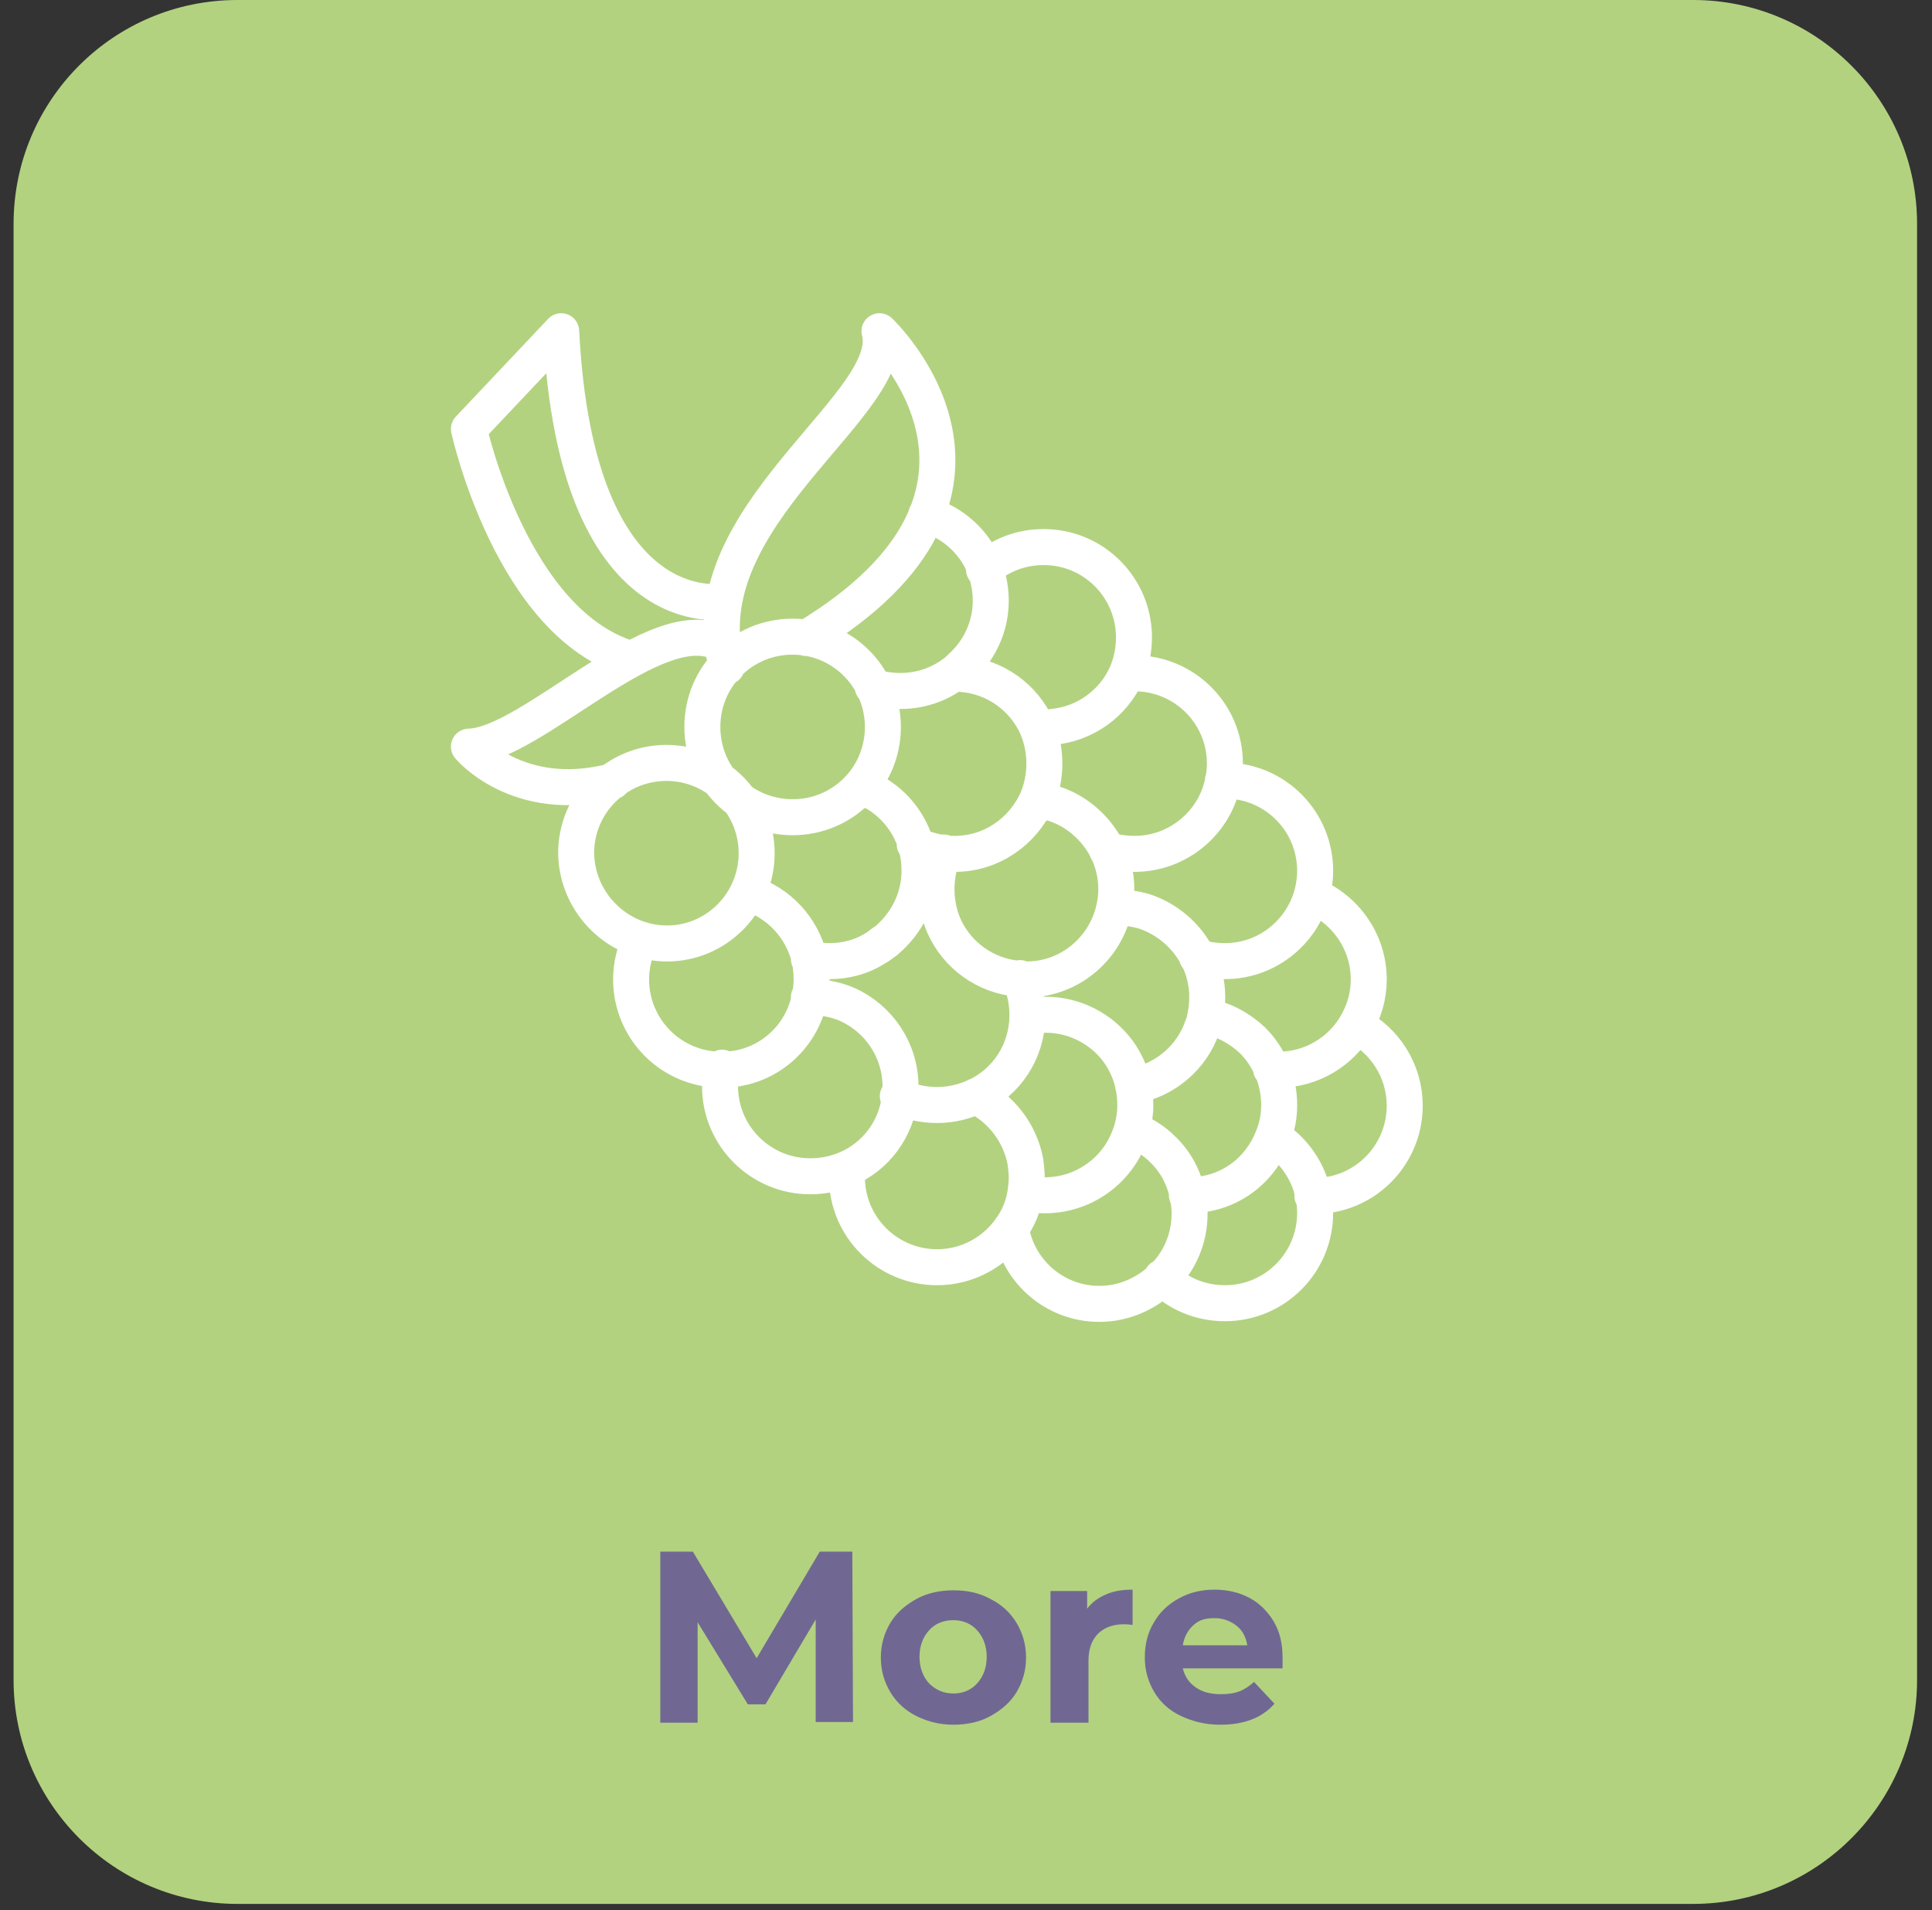 <?xml version="1.0" encoding="UTF-8"?>
<!-- Generator: Adobe Illustrator 27.0.0, SVG Export Plug-In . SVG Version: 6.00 Build 0)  -->
<svg xmlns="http://www.w3.org/2000/svg" xmlns:xlink="http://www.w3.org/1999/xlink" version="1.1" id="Livello_1" x="0px" y="0px" viewBox="0 0 284.7 281.4" style="enable-background:new 0 0 284.7 281.4;" xml:space="preserve">
<rect x="0" y="0" width="284.7" height="281.4" fill="#333333" stroke="none"/>
<style type="text/css">
	.st0{clip-path:url(#SVGID_00000014626334173770764950000015051443627325372579_);fill:#B2D280;}
	.st1{clip-path:url(#SVGID_00000014626334173770764950000015051443627325372579_);fill:#706892;}
	
		.st2{clip-path:url(#SVGID_00000014626334173770764950000015051443627325372579_);fill:none;stroke:#FFFFFF;stroke-width:5.304;stroke-linecap:round;stroke-linejoin:round;stroke-miterlimit:10;}
</style>
<g>
	<defs>
		<rect id="SVGID_1_" x="2" width="280.5" height="280.5"></rect>
	</defs>
	<clipPath id="SVGID_00000062154680943360577570000003394074195887220649_">
		<use xlink:href="#SVGID_1_" style="overflow:visible;"></use>
	</clipPath>
	<path style="clip-path:url(#SVGID_00000062154680943360577570000003394074195887220649_);fill:#B2D280;" d="M35,0   C16.7,0,2,14.8,2,33v214.5c0,18.2,14.8,33,33,33h214.5c18.2,0,33-14.8,33-33V33c0-18.2-14.8-33-33-33H35z"></path>
	<path style="clip-path:url(#SVGID_00000062154680943360577570000003394074195887220649_);fill:#706892;" d="M179,238.4   c1.2,0,2.3,0.4,3.2,1.1c0.9,0.7,1.4,1.7,1.6,2.9h-9.5c0.2-1.2,0.7-2.2,1.6-3S177.7,238.4,179,238.4 M189,244.2c0-2-0.4-3.8-1.3-5.3   c-0.9-1.5-2.1-2.7-3.6-3.5c-1.5-0.8-3.3-1.2-5.1-1.2c-1.9,0-3.7,0.4-5.3,1.3c-1.6,0.9-2.8,2-3.7,3.6c-0.9,1.5-1.3,3.2-1.3,5.1   c0,1.9,0.5,3.6,1.4,5.1c0.9,1.5,2.2,2.7,3.9,3.5s3.6,1.3,5.8,1.3c3.5,0,6.2-1,8-3.1l-3-3.2c-0.7,0.6-1.4,1.1-2.2,1.4   c-0.8,0.3-1.7,0.4-2.7,0.4c-1.5,0-2.7-0.3-3.7-1c-1-0.7-1.6-1.6-1.9-2.8h14.7C189,244.8,189,244.3,189,244.2 M160.2,237v-2.6h-5.4   v19.4h5.6v-9.1c0-1.8,0.5-3.1,1.4-4c0.9-0.9,2.2-1.4,3.8-1.4c0.2,0,0.6,0,1.3,0.1v-5.2c-1.5,0-2.8,0.2-3.9,0.7   C161.8,235.4,160.9,236.1,160.2,237 M140.5,249.5c-1.4,0-2.6-0.5-3.6-1.5c-0.9-1-1.4-2.3-1.4-3.9s0.5-2.9,1.4-3.9   c0.9-1,2.1-1.5,3.6-1.5c1.4,0,2.6,0.5,3.5,1.5c0.9,1,1.4,2.3,1.4,3.9s-0.5,2.9-1.4,3.9C143.1,249,141.9,249.5,140.5,249.5    M140.5,254.1c2,0,3.9-0.4,5.5-1.3c1.6-0.9,2.9-2,3.8-3.5c0.9-1.5,1.4-3.2,1.4-5.1s-0.5-3.6-1.4-5.1c-0.9-1.5-2.2-2.7-3.8-3.5   c-1.6-0.9-3.4-1.3-5.5-1.3c-2,0-3.9,0.4-5.5,1.3s-2.9,2-3.8,3.5c-0.9,1.5-1.4,3.2-1.4,5.1s0.5,3.6,1.4,5.1c0.9,1.5,2.2,2.7,3.8,3.5   S138.4,254.1,140.5,254.1 M125.7,253.8l-0.1-25.2h-4.8l-9.3,15.7l-9.4-15.7h-4.8v25.2h5.5v-14.8l7.4,12.1h2.6l7.4-12.5l0,15.1   H125.7z"></path>
	
		<path style="clip-path:url(#SVGID_00000062154680943360577570000003394074195887220649_);fill:none;stroke:#FFFFFF;stroke-width:5.304;stroke-linecap:round;stroke-linejoin:round;stroke-miterlimit:10;" d="   M106.7,88.6c0,0-21.8,4.1-24-39.8L69.1,63.2c0,0,6.3,28.8,23.9,33.9 M106.4,94.9c-9.5-5.5-28,14.9-37.3,15.1c0,0,7.2,8.7,21.2,5.1    M107.1,98.2L107.1,98.2c-0.3-1.1-0.5-2.3-0.6-3.3c-2.3-20.3,25.8-35.9,23.1-46.1c0,0,25.1,23.6-10.8,45.2 M176.4,141L176.4,141   c1.3,0.4,2.7,0.6,4.1,0.6c6.1,0,11.2-4.1,12.8-9.7c0.3-1.1,0.5-2.3,0.5-3.6c0-7.3-5.9-13.3-13.3-13.3c-0.1,0-0.2,0-0.3,0    M187.6,167.5L187.6,167.5c3,1.9,5.2,5,5.9,8.5c0.2,0.9,0.3,1.8,0.3,2.7c0,7.3-5.9,13.3-13.3,13.3c-3.6,0-6.9-1.4-9.3-3.8    M199.8,151.1c4.3,2.2,7.2,6.7,7.2,11.8c0,7.3-5.9,13.3-13.3,13.3c-0.1,0-0.2,0-0.3,0 M166.8,166.4c1.7,0.7,3.2,1.6,4.5,2.9   c1.9,1.8,3.2,4.2,3.7,6.8c0.2,0.9,0.3,1.8,0.3,2.7c0,3.7-1.5,7.1-4,9.5c-2.4,2.3-5.7,3.8-9.3,3.8c-6.5,0-11.9-4.7-13-10.9    M143.8,161.5c3.7,1.8,6.5,5.4,7.3,9.6c0.1,0.8,0.2,1.6,0.2,2.4c0,0.8-0.1,1.6-0.2,2.3c-0.3,2-1.1,3.8-2.2,5.3   c-2.4,3.4-6.4,5.6-10.8,5.6c-7.3,0-13.3-5.9-13.3-13.3c0-0.4,0-0.8,0.1-1.1 M132.7,161.3c-0.1,0.1-0.3,0.1-0.4,0.2 M174.9,176.1   c0.1,0,0.2,0,0.3,0c3.6,0,6.9-1.4,9.3-3.8c1.4-1.4,2.4-3,3.1-4.8v0c0.6-1.5,0.9-3,0.9-4.7c0-1.9-0.4-3.7-1.1-5.4   c-0.7-1.5-1.6-2.9-2.8-4.1c-1.9-1.8-4.3-3.1-6.9-3.6 M151.1,175.8c0.9,0.2,1.9,0.3,2.9,0.3c4.3,0,8.2-2.1,10.6-5.3   c1-1.3,1.7-2.8,2.2-4.4c0.3-1.1,0.5-2.3,0.5-3.6c0-1-0.1-1.9-0.3-2.9c-0.4-1.9-1.2-3.6-2.3-5.1c-2.4-3.2-6.3-5.3-10.6-5.3   c-0.8,0-1.6,0.1-2.3,0.2c-0.1,0-0.2,0-0.3,0.1 M187.3,157.5c0.4,0.1,0.7,0.1,1.1,0.1c4.8,0,9.1-2.6,11.4-6.5c1.2-2,1.9-4.3,1.9-6.8   c0-5.6-3.5-10.4-8.4-12.4 M164.3,133.7c0.1,0,0.2,0,0.3,0c1.4,0,2.8,0.2,4.1,0.6c3,1,5.6,3.1,7.2,5.7c0.2,0.3,0.4,0.6,0.6,1v0   c0.9,1.8,1.4,3.8,1.4,5.9c0,1-0.1,1.9-0.3,2.9c-0.1,0.5-0.2,1-0.4,1.4c-1.5,4.5-5.4,7.9-10.2,8.8 M132.3,161.5   c0.1,0.1,0.2,0.1,0.4,0.2c1.6,0.7,3.5,1.1,5.4,1.1c2.1,0,4-0.5,5.8-1.3c4.4-2.1,7.4-6.5,7.5-11.7c0-0.1,0-0.2,0-0.3   c0-1.9-0.4-3.7-1.1-5.4 M130.6,138.6c-0.4,0.3-0.7,0.5-1.1,0.8 M119.2,146.9c0.1,0,0.2,0,0.3,0c1.9,0,3.8,0.4,5.4,1.1   c4.6,2.1,7.8,6.7,7.8,12.1c0,0.4,0,0.8-0.1,1.1c0,0.1,0,0.3,0,0.4c-0.5,4.8-3.6,8.8-7.8,10.6c-1.6,0.7-3.5,1.1-5.4,1.1   c-7.3,0-13.3-5.9-13.3-13.3c0-0.9,0.1-1.8,0.3-2.7 M94.4,138.4c-0.9,1.8-1.4,3.8-1.4,5.9c0,7.3,5.9,13.3,13.3,13.3   c0.1,0,0.2,0,0.3,0c6.3-0.1,11.5-4.6,12.7-10.6c0.2-0.9,0.3-1.8,0.3-2.7c0-1-0.1-2-0.3-3c-1.1-4.6-4.5-8.3-9-9.7 M152.8,117.9   c0.9,0.1,1.7,0.3,2.5,0.5c3.4,1.1,6.2,3.6,7.8,6.7c0.9,1.8,1.4,3.8,1.4,5.9c0,0.9-0.1,1.8-0.3,2.7c-1.2,5.9-6.4,10.5-12.7,10.6   c-0.1,0-0.2,0-0.3,0c-0.4,0-0.8,0-1.1-0.1c-4.9-0.4-9.1-3.5-11-7.8c-0.7-1.6-1.1-3.5-1.1-5.4c0-1.9,0.4-3.8,1.1-5.4 M166.1,99.3   c0.4-0.1,0.7-0.1,1.1-0.1c7.3,0,13.3,5.9,13.3,13.3c0,0.9-0.1,1.8-0.3,2.7c-1.2,6-6.6,10.6-13,10.6c-1.4,0-2.8-0.2-4.1-0.6    M152.8,107.1c0.4,0.1,0.7,0.1,1.1,0.1s0.8,0,1.1-0.1c4.9-0.4,9.1-3.5,11-7.8c0.7-1.6,1.1-3.5,1.1-5.4c0-7.3-5.9-13.3-13.3-13.3   c-3.4,0-6.4,1.2-8.8,3.3 M128.1,116.5L128.1,116.5 M140.7,99.2c0.4,0,0.8,0,1.1,0.1c4.9,0.4,9.1,3.5,11,7.8   c0.7,1.6,1.1,3.5,1.1,5.4c0,1.9-0.4,3.8-1.1,5.4c-2.1,4.6-6.7,7.9-12.1,7.9c-0.5,0-1,0-1.5-0.1c-1.6-0.2-3-0.6-4.4-1.3    M119.2,141.3c1,0.2,2,0.3,3,0.3c2.8,0,5.3-0.8,7.4-2.3c0.3-0.3,0.7-0.5,1.1-0.8c2.9-2.5,4.8-6.1,4.8-10.2c0-1.4-0.2-2.8-0.6-4.1   c-1.1-3.4-3.5-6.2-6.7-7.8h0c-0.4-0.2-0.8-0.4-1.3-0.6 M111.5,125.7c0-7.3-5.9-13.3-13.3-13.3c-7.3,0-13.3,5.9-13.3,13.3   C85,133,91,139,98.3,139C105.6,139,111.5,133,111.5,125.7z M136.5,75.8c4,1.2,7.3,4.2,8.7,8.1c0.5,1.4,0.8,3,0.8,4.6   c0,4-1.8,7.5-4.5,9.9c-0.3,0.3-0.5,0.5-0.8,0.7c-2.2,1.7-5,2.7-8,2.7c-1.4,0-2.8-0.2-4.1-0.6 M130.1,107.1   c0-7.3-5.9-13.3-13.3-13.3s-13.3,5.9-13.3,13.3s5.9,13.3,13.3,13.3S130.1,114.5,130.1,107.1z"></path>
</g>
</svg>
